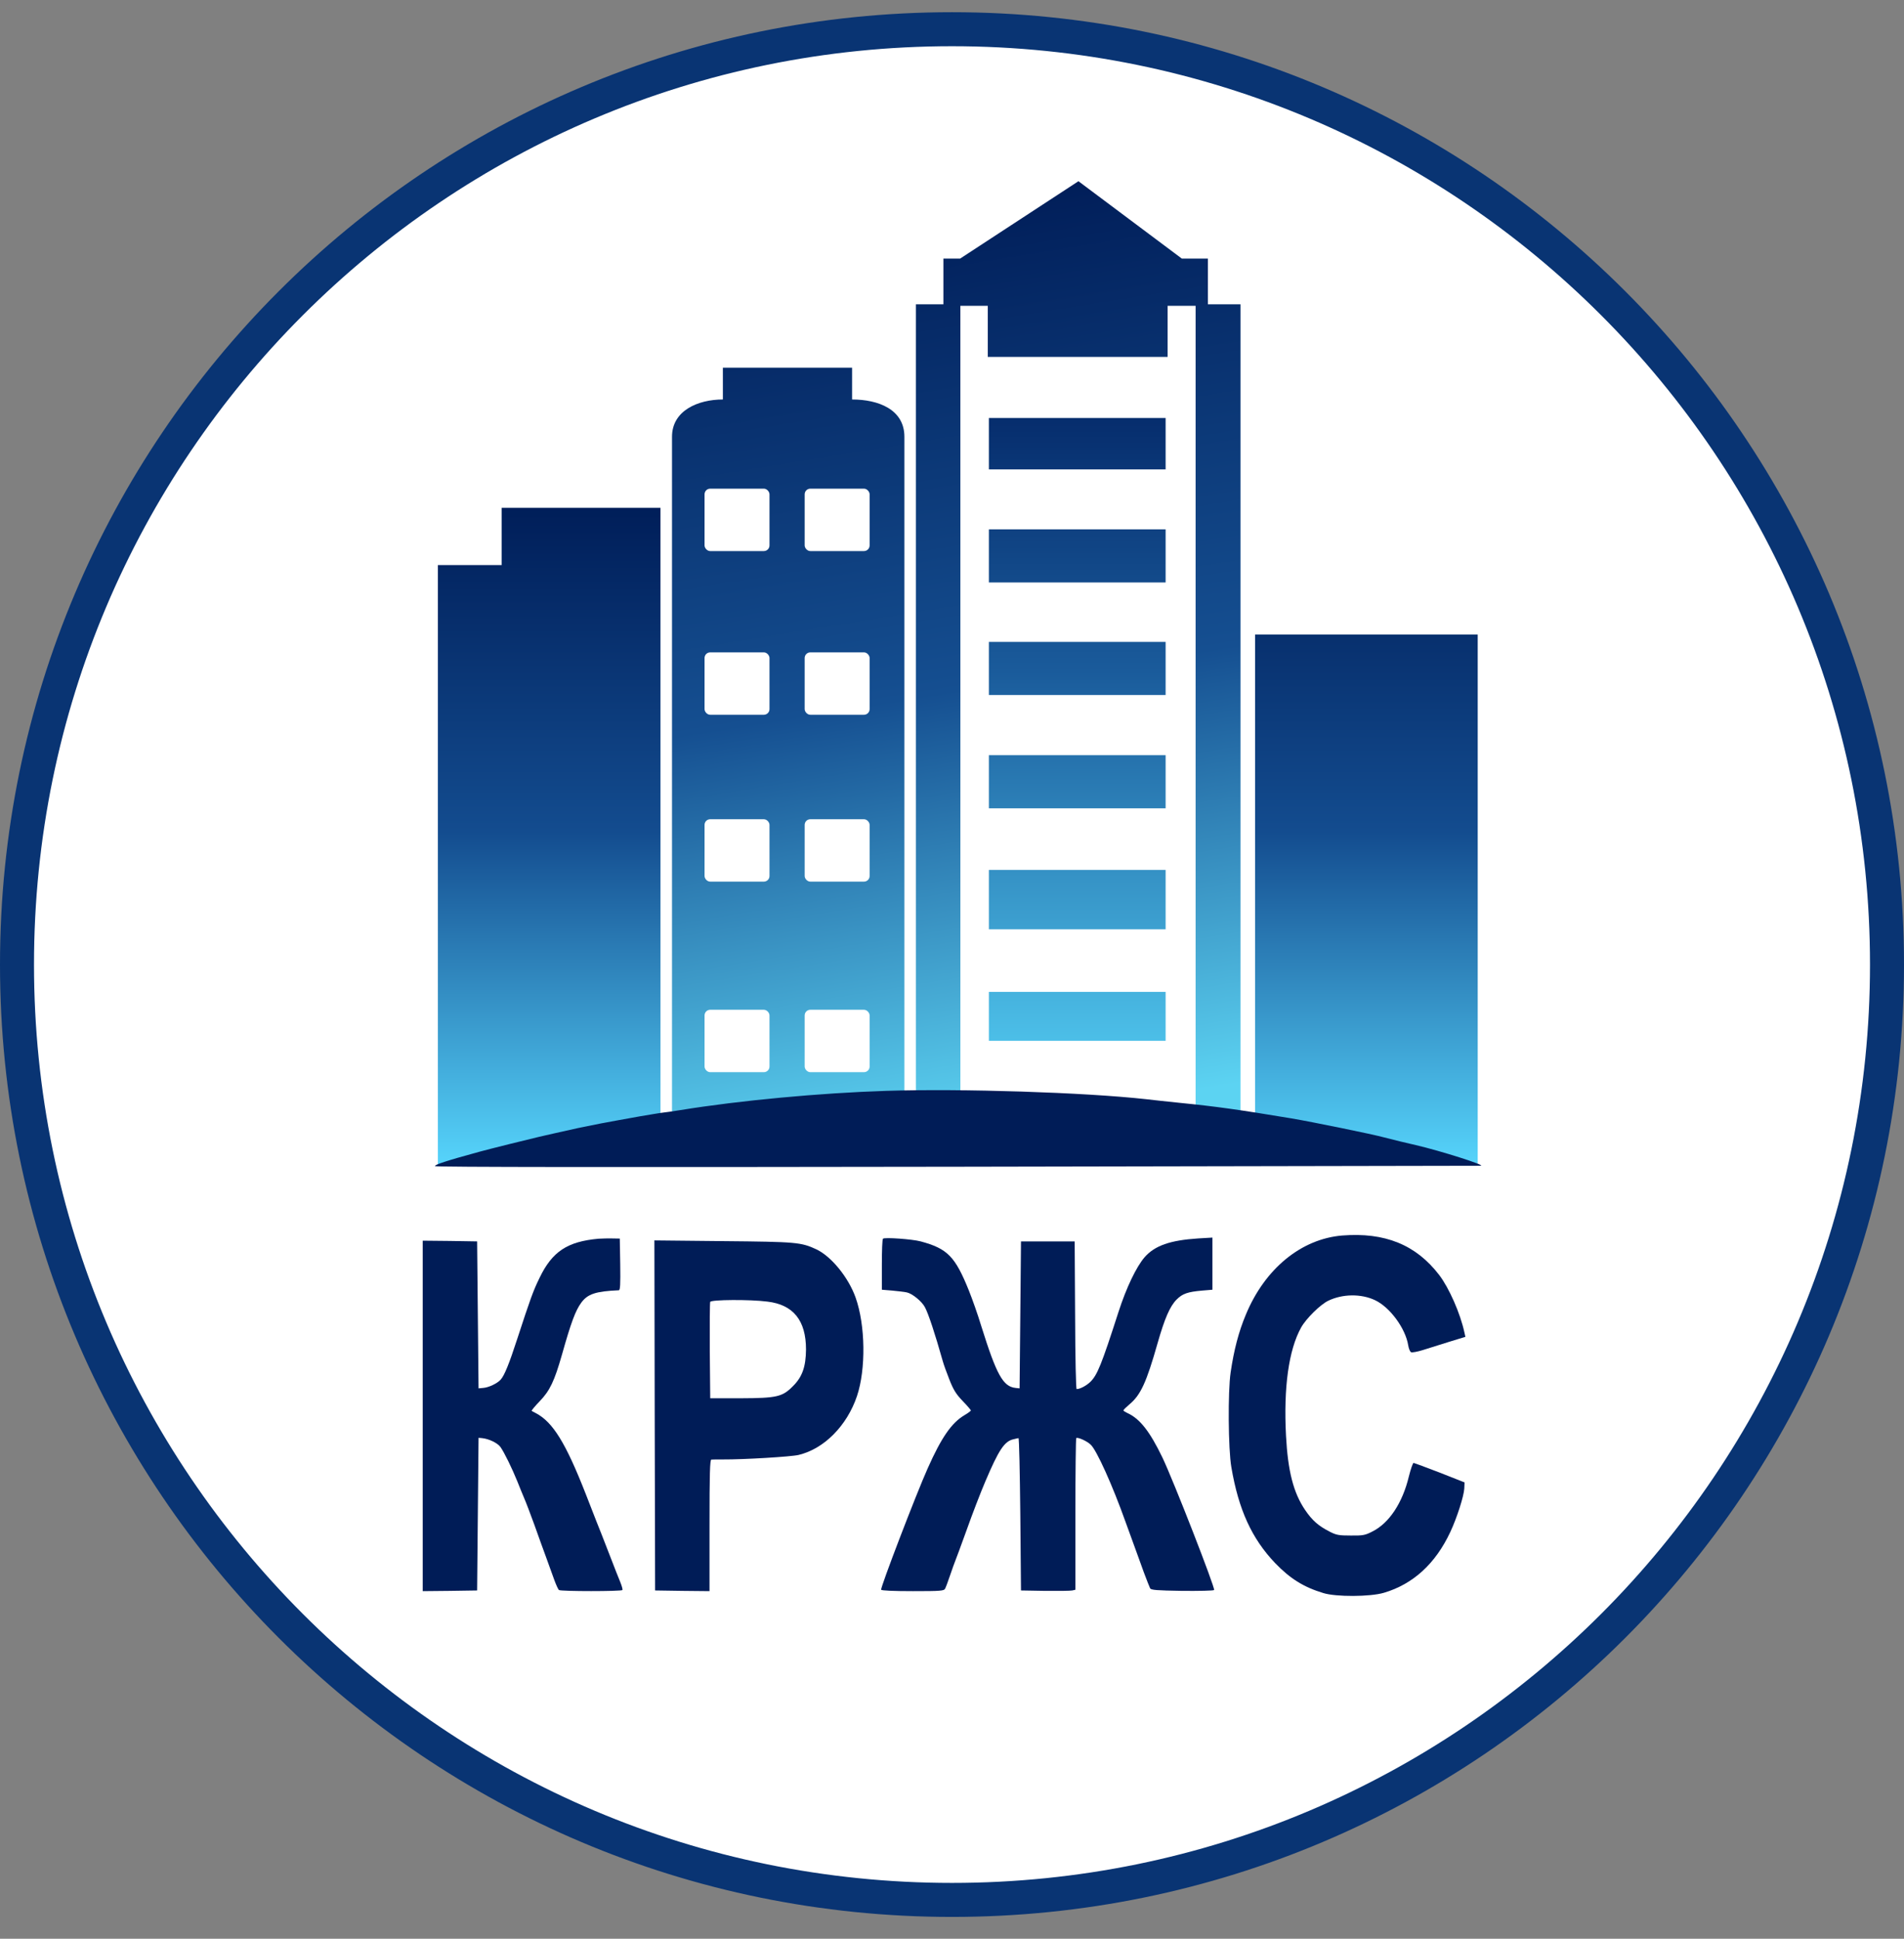 <svg width="56" height="57" viewBox="0 0 56 57" fill="none" xmlns="http://www.w3.org/2000/svg">
<rect x="0" y="0" width="56" height="57" fill="#808080" stroke="none"/>
<g clip-path="url(#clip0_3583_1397)">
<path d="M28 0.859C43.188 0.859 55.5 13.171 55.5 28.359C55.5 43.547 43.188 55.859 28 55.859C12.812 55.859 0.5 43.547 0.5 28.359C0.5 13.171 12.812 0.859 28 0.859Z" fill="white" stroke="#093473"/>
<path d="M12.878 16.613V34.243L19.426 33.31V14.93H14.754V16.613H12.878Z" fill="url(#paint0_linear_3583_1397)"/>
<path d="M36.915 18.654V33.549L43.462 34.206V18.654H36.915Z" fill="url(#paint1_linear_3583_1397)"/>
<path d="M19.765 12.841V32.847L26.6 32.567V12.841C26.6 12.037 25.833 11.745 25.061 11.745V10.81H21.261V11.745C20.535 11.745 19.765 12.068 19.765 12.841Z" fill="url(#paint2_linear_3583_1397)"/>
<path d="M26.938 8.947V32.567L36.485 33.158V8.947H35.526V7.602H34.759L31.719 5.328L28.24 7.602H27.747V8.947H26.938Z" fill="url(#paint3_linear_3583_1397)"/>
<path d="M28.246 32.288V8.992H29.052V10.494H34.342V8.992H35.165V32.695L28.246 32.288Z" fill="white"/>
<path d="M29.085 13.801V12.289H34.283V13.801H29.085Z" fill="url(#paint4_linear_3583_1397)"/>
<path d="M29.085 17.125V15.563H34.283V17.125H29.085Z" fill="url(#paint5_linear_3583_1397)"/>
<path d="M29.085 20.434V18.872H34.283V20.434H29.085Z" fill="url(#paint6_linear_3583_1397)"/>
<path d="M29.085 23.765V22.203H34.283V23.765H29.085Z" fill="url(#paint7_linear_3583_1397)"/>
<path d="M29.085 27.322V25.576H34.283V27.322H29.085Z" fill="url(#paint8_linear_3583_1397)"/>
<path d="M29.085 30.601V29.162H34.283L34.283 30.601H29.085Z" fill="url(#paint9_linear_3583_1397)"/>
<rect x="20.722" y="14.367" width="1.91" height="1.835" rx="0.166" fill="white"/>
<rect x="20.722" y="19.18" width="1.91" height="1.835" rx="0.166" fill="white"/>
<rect x="20.722" y="24.086" width="1.91" height="1.835" rx="0.166" fill="white"/>
<rect x="20.722" y="29.688" width="1.91" height="1.835" rx="0.166" fill="white"/>
<rect x="23.667" y="14.367" width="1.91" height="1.835" rx="0.166" fill="white"/>
<rect x="23.667" y="19.18" width="1.91" height="1.835" rx="0.166" fill="white"/>
<rect x="23.667" y="24.086" width="1.91" height="1.835" rx="0.166" fill="white"/>
<rect x="23.667" y="29.688" width="1.91" height="1.835" rx="0.166" fill="white"/>
<path d="M26.061 32.072C24.125 32.134 21.757 32.354 20.016 32.637C19.788 32.674 19.555 32.707 19.497 32.712C19.439 32.72 19.318 32.736 19.227 32.753C19.135 32.77 18.957 32.799 18.832 32.819C18.45 32.886 17.91 32.986 17.669 33.031C17.07 33.148 16.921 33.181 16.318 33.318C16.227 33.339 16.023 33.385 15.861 33.422C15.591 33.484 14.403 33.779 14.116 33.858C13.127 34.128 12.77 34.245 12.795 34.286C12.812 34.315 18.022 34.319 28.176 34.303C36.623 34.286 43.541 34.274 43.553 34.274C43.711 34.261 42.344 33.829 41.642 33.667C41.393 33.613 40.961 33.505 40.72 33.443C40.354 33.343 38.597 32.986 37.986 32.882C36.461 32.628 35.755 32.529 34.704 32.425C34.35 32.387 33.902 32.342 33.706 32.317C31.903 32.117 28.297 32.001 26.061 32.072Z" fill="#001C57"/>
<path d="M39.477 36.325C38.273 36.425 37.205 37.297 36.644 38.648C36.432 39.151 36.291 39.695 36.195 40.351C36.112 40.912 36.124 42.603 36.216 43.135C36.428 44.386 36.818 45.237 37.504 45.956C37.944 46.413 38.343 46.663 38.921 46.837C39.295 46.953 40.296 46.949 40.703 46.829C41.563 46.575 42.22 45.973 42.656 45.042C42.851 44.627 43.055 43.987 43.067 43.767L43.075 43.584L42.348 43.297C41.95 43.144 41.601 43.015 41.576 43.011C41.555 43.011 41.492 43.189 41.438 43.405C41.252 44.186 40.857 44.781 40.367 45.026C40.151 45.138 40.084 45.15 39.731 45.146C39.386 45.146 39.307 45.134 39.112 45.034C38.779 44.864 38.597 44.706 38.385 44.394C38.04 43.887 37.878 43.243 37.824 42.213C37.749 40.792 37.903 39.687 38.268 39.03C38.414 38.768 38.833 38.353 39.07 38.241C39.486 38.041 40.03 38.033 40.437 38.224C40.878 38.428 41.339 39.055 41.418 39.554C41.434 39.653 41.472 39.745 41.505 39.757C41.538 39.77 41.692 39.741 41.842 39.695C41.995 39.645 42.34 39.537 42.61 39.454L43.1 39.304L43.071 39.176C42.951 38.615 42.618 37.863 42.328 37.484C41.646 36.595 40.728 36.226 39.477 36.325Z" fill="#001C57"/>
<path d="M17.606 36.419C16.688 36.502 16.243 36.793 15.869 37.57C15.678 37.96 15.595 38.197 15.213 39.365C14.976 40.096 14.835 40.441 14.727 40.561C14.627 40.674 14.374 40.794 14.212 40.806L14.075 40.819L14.054 38.658L14.033 36.498L13.235 36.485L12.433 36.477V41.629V46.781L13.235 46.773L14.033 46.761L14.054 44.517L14.075 42.273L14.178 42.282C14.382 42.302 14.635 42.427 14.719 42.543C14.831 42.701 15.063 43.175 15.217 43.557C15.284 43.727 15.375 43.948 15.417 44.047C15.462 44.147 15.595 44.496 15.716 44.828C15.832 45.161 15.994 45.597 16.069 45.805C16.144 46.013 16.247 46.299 16.302 46.449C16.356 46.598 16.418 46.731 16.439 46.748C16.501 46.79 18.283 46.79 18.308 46.748C18.317 46.731 18.288 46.623 18.242 46.511C18.196 46.395 18.142 46.266 18.125 46.22C18.109 46.175 18.047 46.017 17.988 45.867C17.752 45.256 17.573 44.803 17.54 44.725C17.523 44.679 17.382 44.322 17.232 43.935C16.638 42.419 16.26 41.808 15.757 41.546C15.699 41.517 15.645 41.488 15.637 41.48C15.629 41.471 15.732 41.343 15.874 41.197C16.173 40.886 16.306 40.607 16.53 39.822C16.796 38.879 16.925 38.534 17.095 38.301C17.282 38.044 17.519 37.965 18.2 37.935C18.242 37.931 18.25 37.765 18.242 37.171L18.229 36.415L18.001 36.411C17.876 36.407 17.698 36.415 17.606 36.419Z" fill="#001C57"/>
<path d="M25.97 36.419C25.949 36.436 25.937 36.78 25.937 37.184V37.919L26.24 37.944C26.402 37.96 26.598 37.981 26.672 37.998C26.83 38.031 27.117 38.264 27.204 38.434C27.308 38.629 27.495 39.194 27.732 40.03C27.757 40.121 27.844 40.362 27.923 40.561C28.039 40.856 28.114 40.981 28.309 41.185C28.446 41.326 28.555 41.455 28.555 41.467C28.555 41.484 28.471 41.546 28.372 41.604C27.989 41.829 27.69 42.261 27.287 43.166C26.947 43.923 25.887 46.69 25.916 46.74C25.933 46.765 26.273 46.781 26.851 46.781C27.678 46.781 27.765 46.773 27.798 46.706C27.819 46.669 27.886 46.486 27.948 46.303C28.01 46.121 28.077 45.934 28.097 45.888C28.118 45.842 28.268 45.431 28.434 44.974C28.596 44.517 28.841 43.881 28.978 43.561C29.377 42.622 29.543 42.373 29.809 42.315C29.872 42.298 29.938 42.286 29.955 42.282C29.975 42.277 29.996 43.283 30.009 44.517L30.029 46.761L30.736 46.773C31.126 46.777 31.484 46.773 31.538 46.761L31.629 46.74V44.521C31.629 43.304 31.642 42.298 31.654 42.282C31.691 42.244 31.966 42.365 32.078 42.473C32.252 42.63 32.722 43.673 33.104 44.745C33.166 44.916 33.279 45.231 33.358 45.443C33.432 45.651 33.565 46.008 33.644 46.233C33.727 46.453 33.81 46.665 33.827 46.698C33.856 46.748 34.014 46.761 34.766 46.773C35.265 46.777 35.688 46.769 35.709 46.748C35.751 46.706 34.513 43.528 34.188 42.851C33.819 42.086 33.524 41.708 33.154 41.542C33.092 41.513 33.042 41.48 33.042 41.467C33.042 41.45 33.121 41.372 33.22 41.288C33.549 41.014 33.719 40.645 34.047 39.489C34.255 38.762 34.409 38.405 34.608 38.206C34.779 38.035 34.932 37.981 35.36 37.944L35.659 37.919V37.15V36.386L35.236 36.411C34.413 36.465 33.964 36.623 33.665 36.963C33.424 37.242 33.129 37.852 32.896 38.575C32.394 40.133 32.273 40.428 32.069 40.628C31.953 40.74 31.766 40.84 31.666 40.84C31.646 40.84 31.625 39.963 31.621 38.667L31.608 36.498H30.819H30.029L30.009 38.658L29.988 40.819L29.867 40.806C29.502 40.765 29.311 40.424 28.862 38.991C28.758 38.646 28.592 38.181 28.5 37.952C28.093 36.938 27.865 36.71 27.079 36.498C26.83 36.431 26.012 36.373 25.97 36.419Z" fill="#001C57"/>
<path d="M19.256 41.613L19.268 46.761L20.07 46.773L20.868 46.781V44.849C20.868 43.333 20.88 42.917 20.922 42.913C20.947 42.909 21.105 42.909 21.262 42.909C21.861 42.913 23.265 42.83 23.489 42.776C24.237 42.597 24.91 41.92 25.205 41.047C25.471 40.254 25.455 38.962 25.164 38.147C24.952 37.553 24.449 36.938 24.009 36.731C23.56 36.523 23.431 36.51 21.271 36.49L19.247 36.469L19.256 41.613ZM22.571 38.268C23.336 38.359 23.706 38.825 23.706 39.676C23.701 40.183 23.598 40.482 23.319 40.757C23.012 41.068 22.85 41.106 21.782 41.11H20.889L20.876 39.718C20.872 38.953 20.876 38.301 20.889 38.276C20.913 38.21 22.06 38.201 22.571 38.268Z" fill="#001C57"/>
</g>
<defs>
<linearGradient id="paint0_linear_3583_1397" x1="28.171" y1="14.93" x2="28.171" y2="34.243" gradientUnits="userSpaceOnUse">
<stop stop-color="#001E59"/>
<stop offset="0.493" stop-color="#134C8F"/>
<stop offset="1" stop-color="#56D4FB"/>
</linearGradient>
<linearGradient id="paint1_linear_3583_1397" x1="28.171" y1="14.93" x2="28.171" y2="34.243" gradientUnits="userSpaceOnUse">
<stop stop-color="#001E59"/>
<stop offset="0.493" stop-color="#134C8F"/>
<stop offset="1" stop-color="#56D4FB"/>
</linearGradient>
<linearGradient id="paint2_linear_3583_1397" x1="28.125" y1="5.328" x2="32.536" y2="32.493" gradientUnits="userSpaceOnUse">
<stop stop-color="#001C57"/>
<stop offset="0.537" stop-color="#154F91"/>
<stop offset="1" stop-color="#5CD3F2"/>
</linearGradient>
<linearGradient id="paint3_linear_3583_1397" x1="28.125" y1="5.328" x2="32.536" y2="32.493" gradientUnits="userSpaceOnUse">
<stop stop-color="#001C57"/>
<stop offset="0.537" stop-color="#154F91"/>
<stop offset="1" stop-color="#5CD3F2"/>
</linearGradient>
<linearGradient id="paint4_linear_3583_1397" x1="31.684" y1="12.289" x2="31.684" y2="30.601" gradientUnits="userSpaceOnUse">
<stop stop-color="#062D6D"/>
<stop offset="0.407" stop-color="#1A5B9B"/>
<stop offset="1" stop-color="#4CBFE8"/>
</linearGradient>
<linearGradient id="paint5_linear_3583_1397" x1="31.684" y1="12.289" x2="31.684" y2="30.601" gradientUnits="userSpaceOnUse">
<stop stop-color="#062D6D"/>
<stop offset="0.407" stop-color="#1A5B9B"/>
<stop offset="1" stop-color="#4CBFE8"/>
</linearGradient>
<linearGradient id="paint6_linear_3583_1397" x1="31.684" y1="12.289" x2="31.684" y2="30.601" gradientUnits="userSpaceOnUse">
<stop stop-color="#062D6D"/>
<stop offset="0.407" stop-color="#1A5B9B"/>
<stop offset="1" stop-color="#4CBFE8"/>
</linearGradient>
<linearGradient id="paint7_linear_3583_1397" x1="31.684" y1="12.289" x2="31.684" y2="30.601" gradientUnits="userSpaceOnUse">
<stop stop-color="#062D6D"/>
<stop offset="0.407" stop-color="#1A5B9B"/>
<stop offset="1" stop-color="#4CBFE8"/>
</linearGradient>
<linearGradient id="paint8_linear_3583_1397" x1="31.684" y1="12.289" x2="31.684" y2="30.601" gradientUnits="userSpaceOnUse">
<stop stop-color="#062D6D"/>
<stop offset="0.407" stop-color="#1A5B9B"/>
<stop offset="1" stop-color="#4CBFE8"/>
</linearGradient>
<linearGradient id="paint9_linear_3583_1397" x1="31.684" y1="12.289" x2="31.684" y2="30.601" gradientUnits="userSpaceOnUse">
<stop stop-color="#062D6D"/>
<stop offset="0.407" stop-color="#1A5B9B"/>
<stop offset="1" stop-color="#4CBFE8"/>
</linearGradient>
<clipPath id="clip0_3583_1397">
<rect width="56" height="56" fill="white" transform="translate(0 0.359)"/>
</clipPath>
</defs>
</svg>
